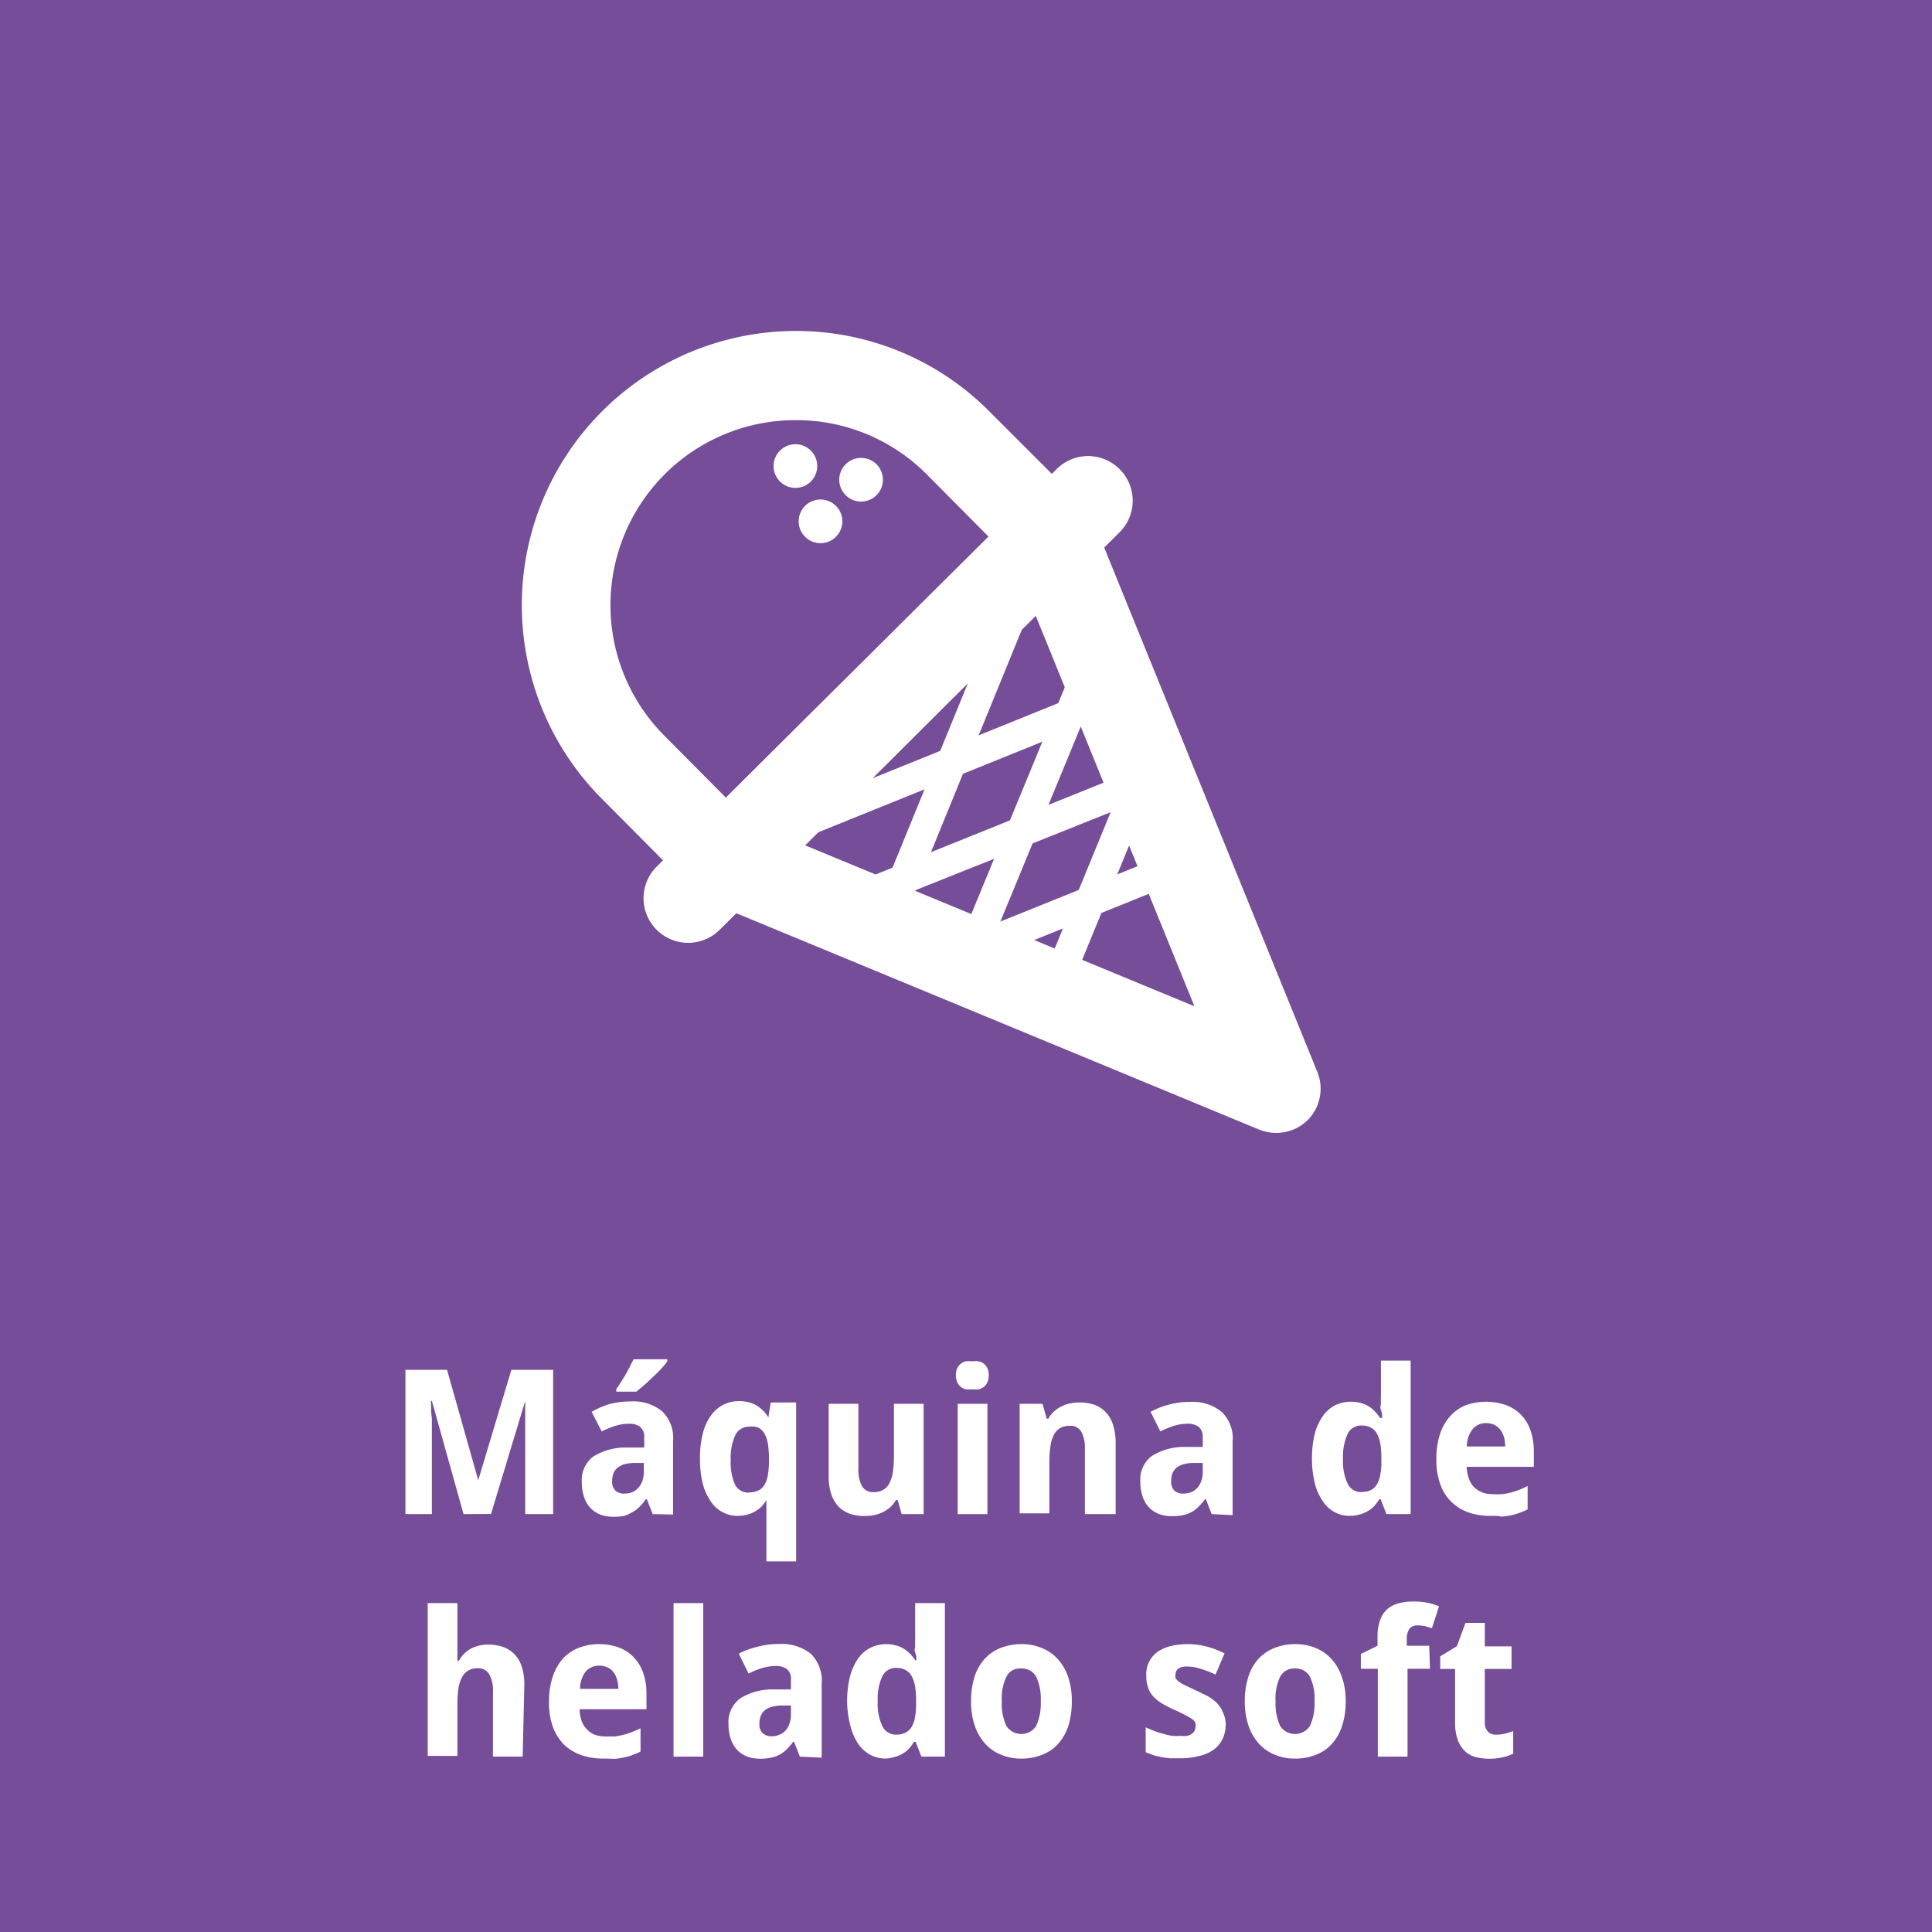 <?xml version="1.0" encoding="UTF-8"?> <svg xmlns="http://www.w3.org/2000/svg" id="Capa_1" data-name="Capa 1" viewBox="0 0 130 130"><defs><style>.cls-1{fill:#754d98;}.cls-2{fill:#fff;}</style></defs><rect class="cls-1" width="130" height="130"></rect><path class="cls-2" d="M31.19,101.88l-2.13-7.62H29c0,.41,0,.81.06,1.19l0,.5c0,.17,0,.34,0,.51s0,.33,0,.49v4.93H27.28V92.17h2.8l2.1,7.43h0l2.23-7.43h2.81v9.71H35.34v-5c0-.14,0-.3,0-.46s0-.33,0-.5,0-.33,0-.49c0-.37,0-.76,0-1.16h0l-2.3,7.6Z"></path><path class="cls-2" d="M43.92,101.88l-.4-1h-.06a3.83,3.83,0,0,1-.43.51,2,2,0,0,1-.48.36A2.48,2.48,0,0,1,42,102a4.22,4.22,0,0,1-.75.06,2.55,2.55,0,0,1-.84-.14,1.93,1.93,0,0,1-.66-.43,1.9,1.9,0,0,1-.44-.73,3,3,0,0,1-.16-1,2,2,0,0,1,.75-1.74,4.12,4.12,0,0,1,2.27-.62l1.18,0V96.7a.84.84,0,0,0-.27-.68,1.15,1.15,0,0,0-.74-.22,3.22,3.22,0,0,0-.93.14,6,6,0,0,0-.92.38L39.81,95A5.64,5.64,0,0,1,41,94.48a5.53,5.53,0,0,1,1.42-.18,3.09,3.09,0,0,1,2.13.66,2.49,2.49,0,0,1,.74,2v4.95Zm-.6-3.44-.67,0a2.65,2.65,0,0,0-.69.1,1.41,1.41,0,0,0-.44.25.9.9,0,0,0-.25.37,1.53,1.53,0,0,0-.08.49.84.84,0,0,0,.23.66.87.87,0,0,0,.59.19,1.46,1.46,0,0,0,.52-.09,1.09,1.09,0,0,0,.41-.29,1.42,1.42,0,0,0,.28-.46,1.83,1.83,0,0,0,.1-.64Zm-1.85-4.8v-.18c.1-.13.2-.28.3-.44l.32-.52c.1-.18.2-.36.29-.54s.18-.35.25-.5H44.9v.14a2,2,0,0,1-.21.28c-.1.11-.2.23-.32.35s-.25.25-.39.38-.27.26-.41.39l-.4.35-.35.29Z"></path><path class="cls-2" d="M49.67,102a2.15,2.15,0,0,1-1.86-1,3.69,3.69,0,0,1-.53-1.2,6.86,6.86,0,0,1-.18-1.66,6.45,6.45,0,0,1,.19-1.67,3.45,3.45,0,0,1,.54-1.21,2.22,2.22,0,0,1,.83-.73,2.25,2.25,0,0,1,1.07-.25,2.73,2.73,0,0,1,.67.08,2.2,2.2,0,0,1,.54.23,2.44,2.44,0,0,1,.43.35,2.88,2.88,0,0,1,.33.43h0l.16-1h1.71v10.69h-2V102c0-.08,0-.19,0-.31l0-.37c0-.14,0-.29,0-.43H51.6a3.11,3.11,0,0,1-.31.43,1.74,1.74,0,0,1-.42.34,2,2,0,0,1-.53.24A2.73,2.73,0,0,1,49.67,102Zm.75-1.58a1.38,1.38,0,0,0,.61-.13.89.89,0,0,0,.4-.37,1.67,1.67,0,0,0,.23-.62,5.38,5.38,0,0,0,.08-.87V98.2a6.85,6.85,0,0,0-.06-1,2.4,2.4,0,0,0-.22-.7,1.09,1.09,0,0,0-.42-.43A1.21,1.21,0,0,0,50.4,96a1,1,0,0,0-.93.58,3.69,3.69,0,0,0-.3,1.67,3.63,3.63,0,0,0,.3,1.67A1,1,0,0,0,50.42,100.43Z"></path><path class="cls-2" d="M60.67,101.88l-.27-.95h-.11a2.11,2.11,0,0,1-.39.49,2.28,2.28,0,0,1-.5.33,2.49,2.49,0,0,1-.58.2,3.28,3.28,0,0,1-.63.06,3,3,0,0,1-1-.15,2,2,0,0,1-.77-.49,2.3,2.3,0,0,1-.49-.84,3.77,3.77,0,0,1-.17-1.23V94.46h2v4.33A2.41,2.41,0,0,0,58,100a.84.84,0,0,0,.78.4,1.24,1.24,0,0,0,.66-.16,1.07,1.07,0,0,0,.42-.47,2.59,2.59,0,0,0,.23-.77,8.27,8.27,0,0,0,.06-1V94.46h2v7.42Z"></path><path class="cls-2" d="M64.32,92.54a1.14,1.14,0,0,1,.09-.48.89.89,0,0,1,.24-.3A.81.81,0,0,1,65,91.6a1.49,1.49,0,0,1,.43,0,1.42,1.42,0,0,1,.42,0,.86.86,0,0,1,.35.16.89.89,0,0,1,.24.3,1.14,1.14,0,0,1,.09.48,1.13,1.13,0,0,1-.09.47.83.83,0,0,1-.24.31.86.86,0,0,1-.35.16,1.42,1.42,0,0,1-.42,0,1.49,1.49,0,0,1-.43,0,.81.81,0,0,1-.35-.16.83.83,0,0,1-.24-.31A1.13,1.13,0,0,1,64.32,92.54Zm2.12,9.34h-2V94.46h2Z"></path><path class="cls-2" d="M75.07,101.88H73V97.54a2.4,2.4,0,0,0-.24-1.2.83.83,0,0,0-.77-.4,1.26,1.26,0,0,0-.67.16,1.14,1.14,0,0,0-.42.47,2.51,2.51,0,0,0-.22.77,6.51,6.51,0,0,0-.07,1v3.49h-2V94.46h1.54l.28,1h.11a1.92,1.92,0,0,1,.39-.49,2.1,2.1,0,0,1,.5-.34,2.21,2.21,0,0,1,.58-.2,3.18,3.18,0,0,1,.62-.06,3.12,3.12,0,0,1,1,.15,2,2,0,0,1,.76.49,2.16,2.16,0,0,1,.5.85A4,4,0,0,1,75.07,97Z"></path><path class="cls-2" d="M81.53,101.88l-.39-1h-.06a3.86,3.86,0,0,1-.44.51,1.83,1.83,0,0,1-.48.36,2.33,2.33,0,0,1-.58.21,4.06,4.06,0,0,1-.75.06,2.45,2.45,0,0,1-.83-.14,1.88,1.88,0,0,1-.67-.43,2,2,0,0,1-.44-.73,3,3,0,0,1-.16-1,2,2,0,0,1,.76-1.74,4.09,4.09,0,0,1,2.26-.62l1.18,0V96.7a.87.87,0,0,0-.26-.68,1.2,1.2,0,0,0-.75-.22,3.28,3.28,0,0,0-.93.14,5.86,5.86,0,0,0-.91.38L77.42,95a5.53,5.53,0,0,1,1.24-.49,5.47,5.47,0,0,1,1.42-.18A3.08,3.08,0,0,1,82.2,95a2.46,2.46,0,0,1,.74,2v4.95Zm-.6-3.44-.67,0a2.51,2.51,0,0,0-.68.1,1.36,1.36,0,0,0-.45.25,1.15,1.15,0,0,0-.25.37,1.53,1.53,0,0,0-.07.49.83.83,0,0,0,.22.66.87.87,0,0,0,.59.19,1.46,1.46,0,0,0,.52-.09,1.22,1.22,0,0,0,.42-.29,1.4,1.4,0,0,0,.27-.46,1.83,1.83,0,0,0,.1-.64Z"></path><path class="cls-2" d="M90.88,102A2.15,2.15,0,0,1,89,101a3.69,3.69,0,0,1-.53-1.2,6.83,6.83,0,0,1-.19-1.66,7,7,0,0,1,.19-1.68A3.8,3.8,0,0,1,89,95.3a2.33,2.33,0,0,1,.83-.74,2.4,2.4,0,0,1,1.07-.24,2.71,2.71,0,0,1,.66.08,2.2,2.2,0,0,1,.54.23,2.06,2.06,0,0,1,.42.35,2.38,2.38,0,0,1,.34.43H93c0-.18,0-.35-.08-.53s0-.31,0-.48a4.09,4.09,0,0,1,0-.47V91.55h2v10.33H93.29l-.39-1h-.09a4.25,4.25,0,0,1-.31.43,1.74,1.74,0,0,1-.42.34,2.14,2.14,0,0,1-.53.24A2.73,2.73,0,0,1,90.88,102Zm.74-1.61a1.41,1.41,0,0,0,.61-.12,1.07,1.07,0,0,0,.41-.38,1.87,1.87,0,0,0,.23-.62,4.3,4.3,0,0,0,.08-.87V98.2a6.85,6.85,0,0,0-.06-1,2.4,2.4,0,0,0-.22-.7,1.06,1.06,0,0,0-.41-.43,1.3,1.3,0,0,0-.65-.15,1,1,0,0,0-.94.58,3.69,3.69,0,0,0-.3,1.67,3.49,3.49,0,0,0,.3,1.64A1,1,0,0,0,91.62,100.4Z"></path><path class="cls-2" d="M100.29,102a4.36,4.36,0,0,1-1.47-.23,3.21,3.21,0,0,1-1.15-.7,3.1,3.1,0,0,1-.75-1.18,4.77,4.77,0,0,1-.27-1.68,5.41,5.41,0,0,1,.24-1.7,3.36,3.36,0,0,1,.69-1.22,2.82,2.82,0,0,1,1.06-.74,4.11,4.11,0,0,1,2.71,0,2.79,2.79,0,0,1,1,.65,2.89,2.89,0,0,1,.64,1.06,4.54,4.54,0,0,1,.22,1.44v1H98.69a2.57,2.57,0,0,0,.14.77,1.59,1.59,0,0,0,.34.58,1.7,1.7,0,0,0,.54.36,2,2,0,0,0,.72.13,6.28,6.28,0,0,0,.64,0,5.59,5.59,0,0,0,.59-.11,5.22,5.22,0,0,0,.56-.18c.19-.08.38-.16.57-.26v1.57a3.54,3.54,0,0,1-.53.23,4.74,4.74,0,0,1-.57.17,5.8,5.8,0,0,1-.64.09C100.82,102,100.57,102,100.29,102ZM100,95.76a1.14,1.14,0,0,0-.89.38,1.89,1.89,0,0,0-.41,1.19h2.58a2.47,2.47,0,0,0-.08-.63,1.72,1.72,0,0,0-.24-.49,1.16,1.16,0,0,0-.4-.33A1.25,1.25,0,0,0,100,95.76Z"></path><path class="cls-2" d="M35.17,118.2h-2v-4.34a2.26,2.26,0,0,0-.25-1.2.85.85,0,0,0-.77-.41,1.28,1.28,0,0,0-.65.16,1.19,1.19,0,0,0-.43.48,2.42,2.42,0,0,0-.23.77,8,8,0,0,0-.06,1v3.49h-2V107.87h2V110c0,.19,0,.38,0,.59s0,.39,0,.57,0,.4,0,.59h.1a2,2,0,0,1,.83-.83,2.52,2.52,0,0,1,1.14-.26,3.13,3.13,0,0,1,1,.16,2,2,0,0,1,.77.49,2.14,2.14,0,0,1,.49.85,3.73,3.73,0,0,1,.17,1.23Z"></path><path class="cls-2" d="M40.59,118.33a4.58,4.58,0,0,1-1.47-.23,3.25,3.25,0,0,1-1.16-.7,3.32,3.32,0,0,1-.75-1.18,4.77,4.77,0,0,1-.27-1.68,5.22,5.22,0,0,1,.25-1.71,3.52,3.52,0,0,1,.68-1.22,2.84,2.84,0,0,1,1.07-.73,3.75,3.75,0,0,1,1.37-.25,3.71,3.71,0,0,1,1.33.23,2.59,2.59,0,0,1,1,.65,2.89,2.89,0,0,1,.64,1.06,4.27,4.27,0,0,1,.22,1.44v1H39a2.64,2.64,0,0,0,.13.77,1.49,1.49,0,0,0,.35.57,1.54,1.54,0,0,0,.53.37,2.07,2.07,0,0,0,.73.12c.22,0,.44,0,.64,0a5.4,5.4,0,0,0,.58-.11,4.23,4.23,0,0,0,.57-.19c.18-.07.37-.15.57-.25v1.57a4.16,4.16,0,0,1-.54.23,3.05,3.05,0,0,1-.56.16,4.22,4.22,0,0,1-.65.1Q41,118.33,40.59,118.33Zm-.26-6.25a1.19,1.19,0,0,0-.9.37,1.91,1.91,0,0,0-.4,1.19h2.58a2.44,2.44,0,0,0-.09-.62,1.37,1.37,0,0,0-.24-.5,1,1,0,0,0-.4-.32A1.18,1.18,0,0,0,40.33,112.08Z"></path><path class="cls-2" d="M47.32,118.2h-2V107.87h2Z"></path><path class="cls-2" d="M53.82,118.2l-.39-1h-.06a3.86,3.86,0,0,1-.44.51,1.89,1.89,0,0,1-.48.36,2,2,0,0,1-.58.2,3.26,3.26,0,0,1-.74.07,2.55,2.55,0,0,1-.84-.14,1.88,1.88,0,0,1-.67-.43,2.13,2.13,0,0,1-.44-.73,3.05,3.05,0,0,1-.16-1,2,2,0,0,1,.76-1.74,4,4,0,0,1,2.26-.62l1.18,0V113a.82.82,0,0,0-.26-.68,1.2,1.2,0,0,0-.75-.22,3.28,3.28,0,0,0-.93.14,5.8,5.8,0,0,0-.91.37l-.66-1.34A5.26,5.26,0,0,1,51,110.8a5.47,5.47,0,0,1,1.42-.18,3.17,3.17,0,0,1,2.13.65,2.53,2.53,0,0,1,.74,2v5Zm-.6-3.44-.67,0a2.54,2.54,0,0,0-.68.11,1.2,1.2,0,0,0-.45.25.91.91,0,0,0-.24.37,1.27,1.27,0,0,0-.08.48.8.8,0,0,0,.23.66.86.86,0,0,0,.59.2,1.25,1.25,0,0,0,.51-.1,1.19,1.19,0,0,0,.42-.28,1.21,1.21,0,0,0,.27-.47,1.74,1.74,0,0,0,.1-.63Z"></path><path class="cls-2" d="M59.57,118.33a2.13,2.13,0,0,1-1-.25,2.3,2.3,0,0,1-.81-.72,3.92,3.92,0,0,1-.53-1.2A6.83,6.83,0,0,1,57,114.5a6.94,6.94,0,0,1,.19-1.68,3.86,3.86,0,0,1,.54-1.21,2.3,2.3,0,0,1,.83-.73,2.41,2.41,0,0,1,1.07-.25,2.29,2.29,0,0,1,.66.09,1.87,1.87,0,0,1,.54.23,2.44,2.44,0,0,1,.43.35,3.39,3.39,0,0,1,.33.42h.07c0-.17,0-.34-.08-.52s0-.31,0-.48a4.12,4.12,0,0,1,0-.48v-2.37h2V118.2H62l-.39-1H61.5a2.61,2.61,0,0,1-.31.43,1.78,1.78,0,0,1-.42.35,1.81,1.81,0,0,1-.53.23A2.31,2.31,0,0,1,59.57,118.33Zm.74-1.61a1.28,1.28,0,0,0,.61-.13,1,1,0,0,0,.41-.37,1.87,1.87,0,0,0,.23-.62,4.45,4.45,0,0,0,.08-.87v-.22a6.6,6.6,0,0,0-.06-1,2.31,2.31,0,0,0-.22-.7,1.06,1.06,0,0,0-.41-.43,1.3,1.3,0,0,0-.65-.15,1,1,0,0,0-.94.58,3.66,3.66,0,0,0-.3,1.67,3.52,3.52,0,0,0,.3,1.64A1,1,0,0,0,60.31,116.72Z"></path><path class="cls-2" d="M72.12,114.47a5.53,5.53,0,0,1-.23,1.65,3.47,3.47,0,0,1-.68,1.21,2.75,2.75,0,0,1-1.08.74,3.56,3.56,0,0,1-1.42.26,3.32,3.32,0,0,1-1.35-.26,2.86,2.86,0,0,1-1.07-.74,3.5,3.5,0,0,1-.7-1.21,4.93,4.93,0,0,1-.25-1.65,5.51,5.51,0,0,1,.23-1.64,3.33,3.33,0,0,1,.68-1.2,2.78,2.78,0,0,1,1.07-.74,3.8,3.8,0,0,1,1.43-.26,3.49,3.49,0,0,1,1.35.26,2.86,2.86,0,0,1,1.07.74,3.37,3.37,0,0,1,.7,1.2A4.91,4.91,0,0,1,72.12,114.47Zm-4.71,0a3.49,3.49,0,0,0,.31,1.67,1.2,1.2,0,0,0,2,0,3.64,3.64,0,0,0,.31-1.67,3.5,3.5,0,0,0-.31-1.65,1.09,1.09,0,0,0-1-.55,1,1,0,0,0-1,.55A3.38,3.38,0,0,0,67.41,114.47Z"></path><path class="cls-2" d="M82.48,116a2.4,2.4,0,0,1-.21,1,2,2,0,0,1-.6.73,2.68,2.68,0,0,1-1,.43,4.81,4.81,0,0,1-1.25.15l-.68,0a5.67,5.67,0,0,1-1.13-.21c-.17-.06-.34-.12-.52-.2v-1.67l.59.25c.2.07.41.14.61.19a4.29,4.29,0,0,0,.6.13,3.49,3.49,0,0,0,.53,0,2,2,0,0,0,.46,0,.86.86,0,0,0,.32-.14.6.6,0,0,0,.18-.21.58.58,0,0,0,.06-.26.62.62,0,0,0,0-.25.64.64,0,0,0-.19-.24,3.11,3.11,0,0,0-.45-.27c-.2-.11-.46-.24-.8-.39a7,7,0,0,1-.83-.43,2.67,2.67,0,0,1-.59-.48,1.74,1.74,0,0,1-.34-.61,2.48,2.48,0,0,1-.11-.81,1.88,1.88,0,0,1,.2-.91,1.84,1.84,0,0,1,.56-.65,2.73,2.73,0,0,1,.88-.39,5,5,0,0,1,1.15-.13,5.18,5.18,0,0,1,1.26.16,6.14,6.14,0,0,1,1.22.46l-.61,1.43a7.45,7.45,0,0,0-1-.39,2.89,2.89,0,0,0-.91-.15,1,1,0,0,0-.6.14.49.49,0,0,0-.18.4.61.61,0,0,0,0,.24,1.12,1.12,0,0,0,.19.21,2.77,2.77,0,0,0,.39.24l.66.31.85.41a3.26,3.26,0,0,1,.65.46,1.85,1.85,0,0,1,.42.61A2.09,2.09,0,0,1,82.48,116Z"></path><path class="cls-2" d="M90.55,114.47a5.21,5.21,0,0,1-.24,1.65,3.32,3.32,0,0,1-.68,1.21,2.78,2.78,0,0,1-1.07.74,3.64,3.64,0,0,1-1.43.26,3.32,3.32,0,0,1-1.35-.26,2.94,2.94,0,0,1-1.07-.74,3.5,3.5,0,0,1-.7-1.21,4.93,4.93,0,0,1-.25-1.65,5.19,5.19,0,0,1,.24-1.64,3.18,3.18,0,0,1,.67-1.2,2.9,2.9,0,0,1,1.08-.74,3.74,3.74,0,0,1,1.42-.26,3.54,3.54,0,0,1,1.36.26,2.91,2.91,0,0,1,1.06.74,3.37,3.37,0,0,1,.7,1.2A4.91,4.91,0,0,1,90.55,114.47Zm-4.72,0a3.62,3.62,0,0,0,.31,1.67,1.2,1.2,0,0,0,2,0,3.52,3.52,0,0,0,.31-1.67,3.38,3.38,0,0,0-.31-1.65,1.08,1.08,0,0,0-1-.55,1.06,1.06,0,0,0-1,.55A3.38,3.38,0,0,0,85.83,114.47Z"></path><path class="cls-2" d="M96.22,112.29H94.71v5.91h-2v-5.91H91.57v-1l1.12-.55v-.54a3.35,3.35,0,0,1,.17-1.18,1.82,1.82,0,0,1,.49-.75,1.93,1.93,0,0,1,.77-.39,4,4,0,0,1,1-.12,5,5,0,0,1,1,.1,4.61,4.61,0,0,1,.71.22l-.48,1.48-.43-.13a2.17,2.17,0,0,0-.54-.06.62.62,0,0,0-.56.26,1.16,1.16,0,0,0-.16.65v.46h1.51Z"></path><path class="cls-2" d="M100.71,116.72a2.62,2.62,0,0,0,.57-.07,4.17,4.17,0,0,0,.54-.17V118a2.72,2.72,0,0,1-.7.24,3.87,3.87,0,0,1-.92.1,3.72,3.72,0,0,1-.91-.11,1.7,1.7,0,0,1-.72-.4,2,2,0,0,1-.48-.75,3.45,3.45,0,0,1-.18-1.2v-3.58h-1v-.85l1.12-.68.58-1.57h1.3v1.58h1.8v1.52h-1.8v3.58a.87.87,0,0,0,.21.64A.76.76,0,0,0,100.71,116.72Z"></path><path class="cls-2" d="M48.84,60.92h0A3,3,0,0,1,46.71,60l-6.26-6.3A18.45,18.45,0,0,1,53.54,22.27h.06a18.32,18.32,0,0,1,13,5.44L72.89,34a3,3,0,0,1,0,4.24L51,60.05A3,3,0,0,1,48.84,60.92Zm4.7-32.65a12.45,12.45,0,0,0-8.83,21.24l4.14,4.17L66.52,36.11l-4.14-4.17a12.38,12.38,0,0,0-8.8-3.67Z"></path><path class="cls-2" d="M85.85,76.23A3.05,3.05,0,0,1,84.71,76l-37-15.31a3,3,0,0,1-1-4.9L68.65,34a3,3,0,0,1,4.9,1L88.63,72.1A3,3,0,0,1,88,75.36,3,3,0,0,1,85.85,76.23ZM54.15,56.87,80.37,67.71,69.69,41.43Z"></path><path class="cls-2" d="M65.62,64.77a1,1,0,0,1-.37-1.93l14.36-5.79a1,1,0,1,1,.75,1.86L66,64.7A1,1,0,0,1,65.62,64.77Z"></path><path class="cls-2" d="M58.48,61.1a1,1,0,0,1-.38-1.93l17.51-7.05A1,1,0,0,1,76.36,54L58.85,61A1,1,0,0,1,58.48,61.1Z"></path><path class="cls-2" d="M54.5,56.15a1,1,0,0,1-.37-1.93l19.78-8a1,1,0,0,1,1.3.55,1,1,0,0,1-.55,1.31l-19.79,8A1,1,0,0,1,54.5,56.15Z"></path><path class="cls-2" d="M70.64,68.27a1,1,0,0,1-.93-1.38l5.88-14.33a1,1,0,0,1,1.3-.55,1,1,0,0,1,.55,1.31L71.56,67.65A1,1,0,0,1,70.64,68.27Z"></path><path class="cls-2" d="M65.72,64.24a1.08,1.08,0,0,1-.38-.08,1,1,0,0,1-.54-1.3L72,45.39a1,1,0,0,1,1.3-.55,1,1,0,0,1,.55,1.31L66.65,63.62A1,1,0,0,1,65.72,64.24Z"></path><path class="cls-2" d="M59.87,62.5a1,1,0,0,1-.38-.07,1,1,0,0,1-.55-1.31L67,41.38a1,1,0,0,1,1.31-.54,1,1,0,0,1,.54,1.3L60.79,61.88A1,1,0,0,1,59.87,62.5Z"></path><path class="cls-2" d="M46.31,63.44a3,3,0,0,1-2.12-5.13L71.1,31.56a3,3,0,1,1,4.23,4.26L48.42,62.57A3,3,0,0,1,46.31,63.44Z"></path><circle class="cls-2" cx="53.52" cy="31.36" r="1.47"></circle><circle class="cls-2" cx="55.21" cy="35.08" r="1.47"></circle><circle class="cls-2" cx="57.94" cy="32.28" r="1.47"></circle></svg> 